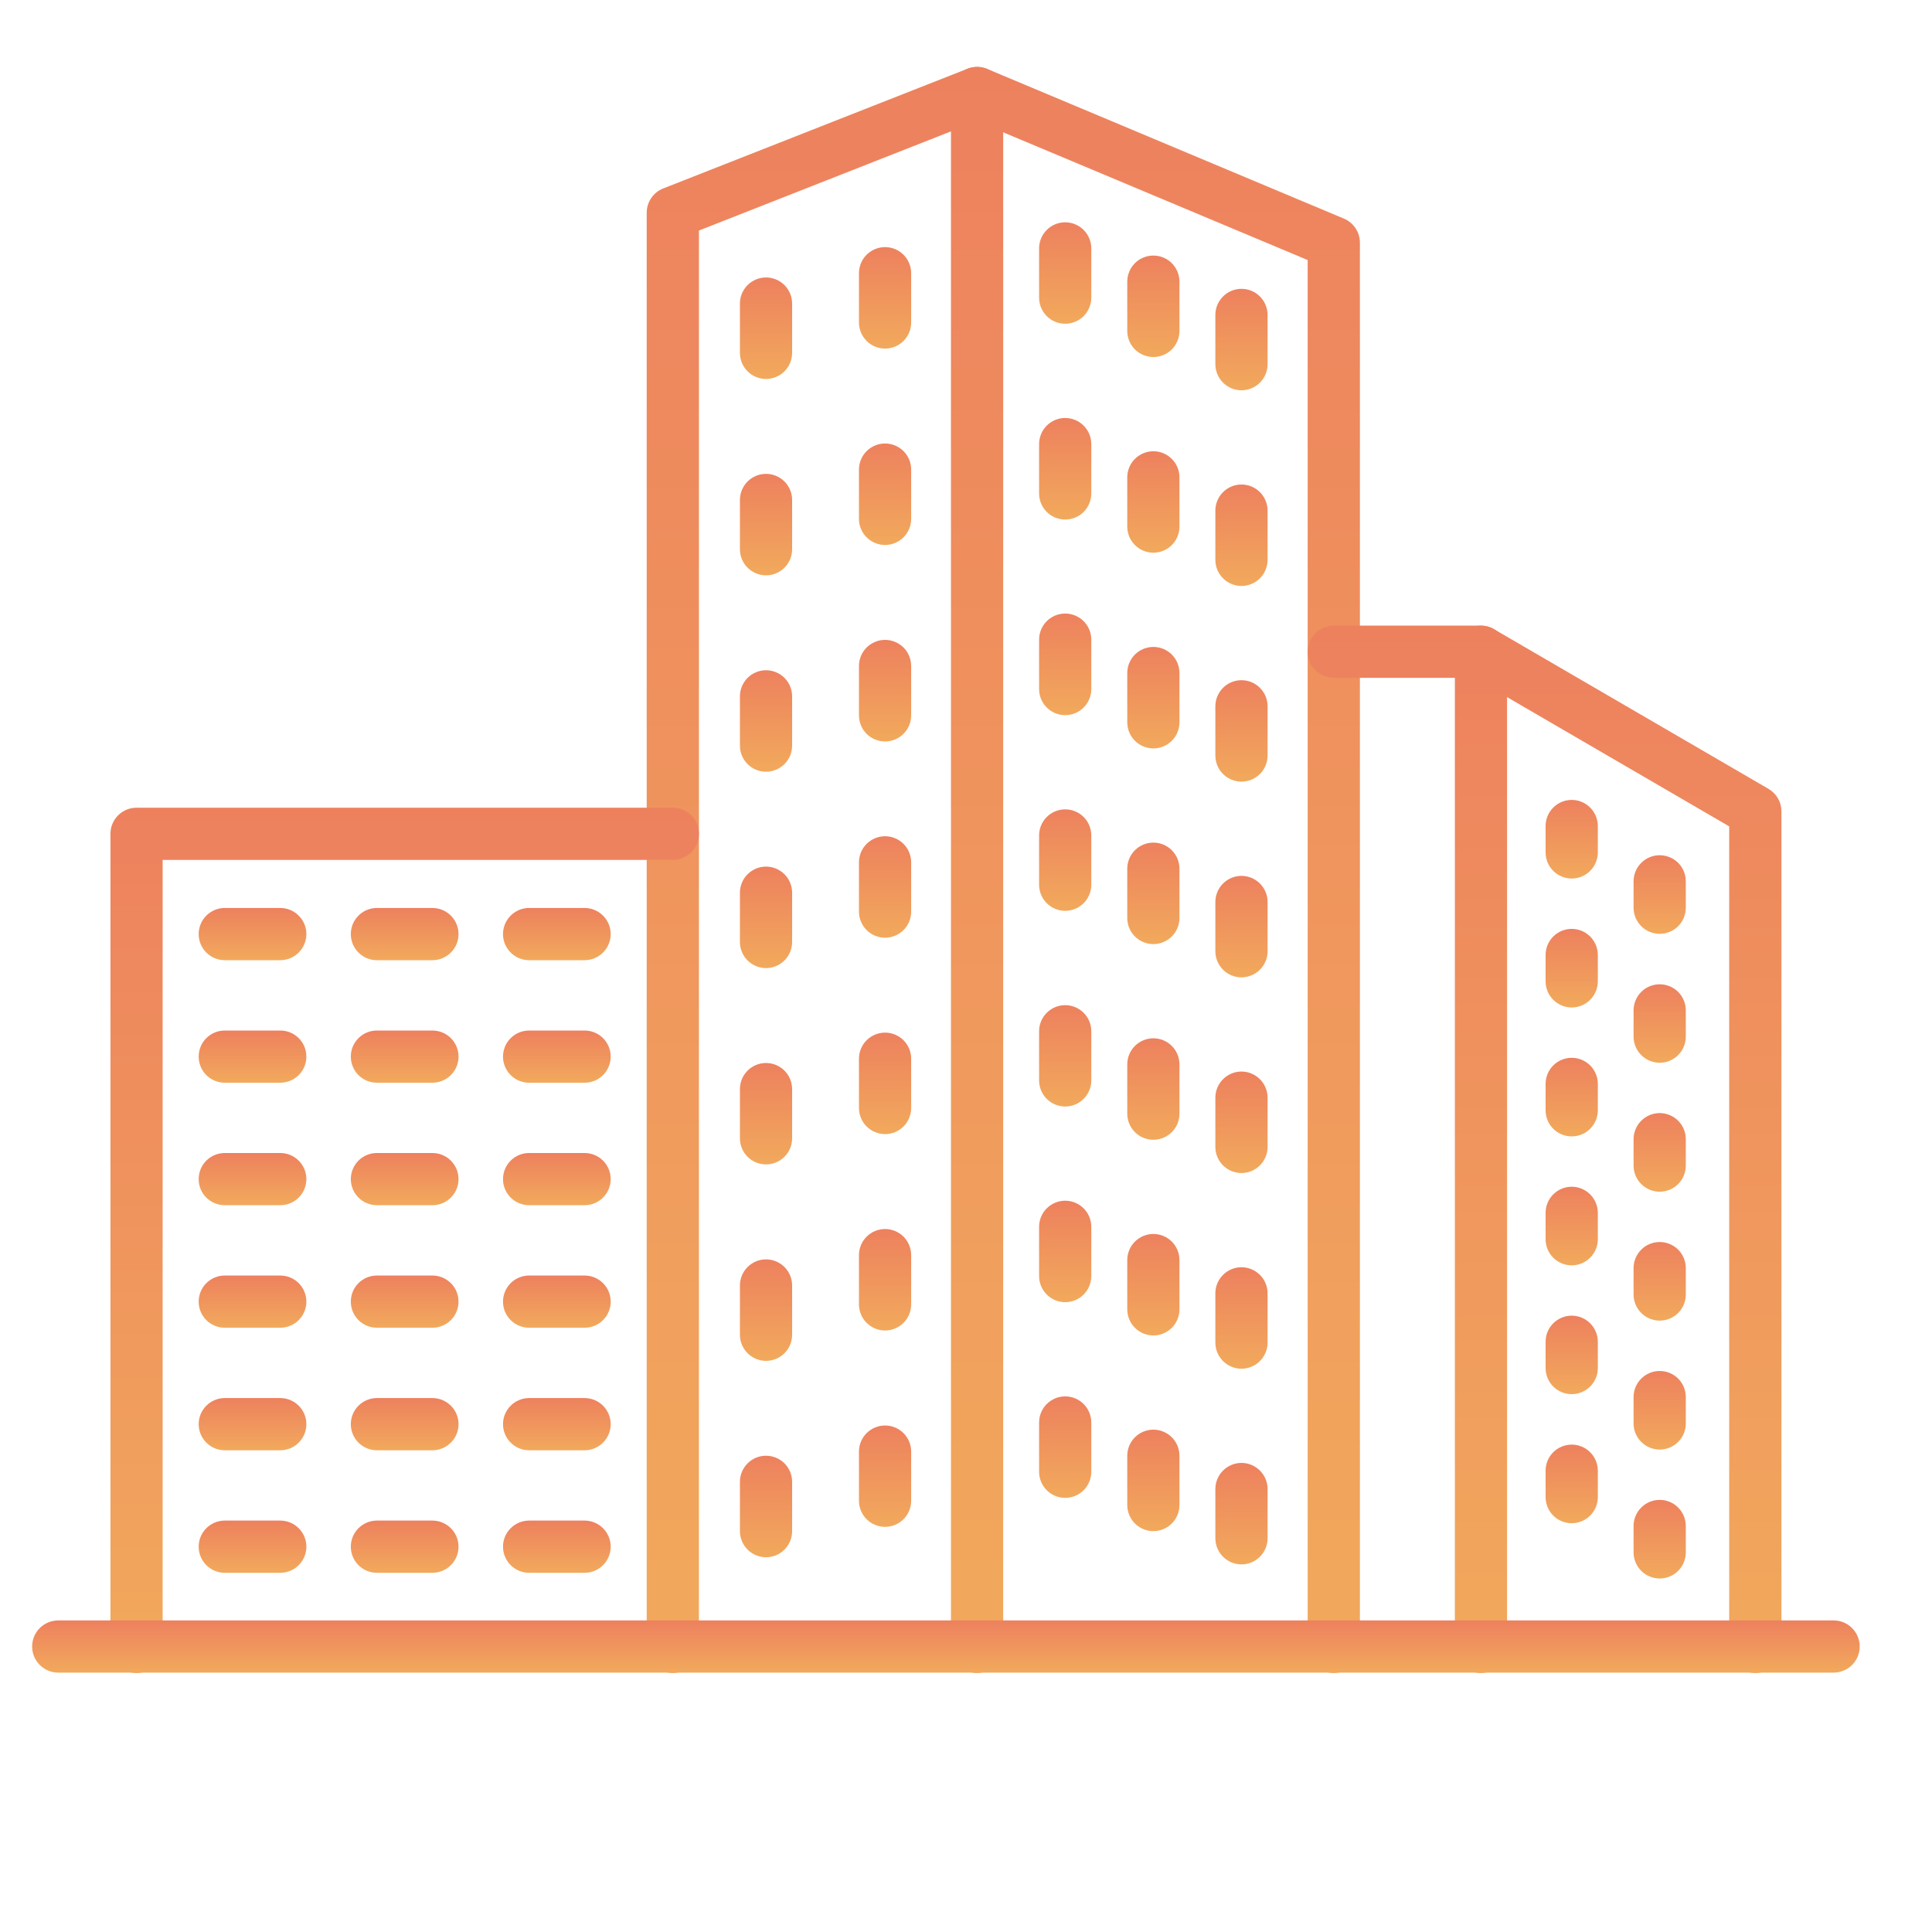 <svg width="60" height="60" viewBox="0 0 60 60" fill="none" xmlns="http://www.w3.org/2000/svg">
<path d="M41.422 51.958C41.207 51.958 41.001 51.873 40.849 51.721C40.697 51.569 40.611 51.363 40.611 51.148V8.076L30.335 3.765L21.706 7.16V51.148C21.706 51.363 21.62 51.569 21.468 51.721C21.316 51.873 21.11 51.958 20.895 51.958C20.68 51.958 20.474 51.873 20.322 51.721C20.169 51.569 20.084 51.363 20.084 51.148V6.607C20.084 6.444 20.133 6.284 20.225 6.15C20.316 6.015 20.446 5.911 20.598 5.852L30.048 2.134C30.245 2.057 30.464 2.059 30.659 2.141L41.736 6.789C41.883 6.851 42.009 6.955 42.097 7.088C42.186 7.221 42.233 7.377 42.233 7.537V51.148C42.233 51.363 42.148 51.569 41.995 51.721C41.843 51.873 41.637 51.958 41.422 51.958Z" fill="url(#paint0_linear_1332_1197)"/>
<path d="M30.344 51.958C30.129 51.958 29.923 51.873 29.771 51.721C29.619 51.569 29.533 51.363 29.533 51.148V2.889C29.533 2.674 29.619 2.468 29.771 2.316C29.923 2.164 30.129 2.078 30.344 2.078C30.559 2.078 30.765 2.164 30.917 2.316C31.069 2.468 31.155 2.674 31.155 2.889V51.148C31.155 51.363 31.069 51.569 30.917 51.721C30.765 51.873 30.559 51.958 30.344 51.958Z" fill="url(#paint1_linear_1332_1197)"/>
<path d="M54.513 51.958C54.298 51.958 54.091 51.873 53.939 51.721C53.787 51.569 53.702 51.363 53.702 51.148V25.664L45.774 21.051H41.422C41.207 21.051 41.001 20.966 40.849 20.814C40.697 20.662 40.611 20.455 40.611 20.24C40.611 20.025 40.697 19.819 40.849 19.667C41.001 19.515 41.207 19.429 41.422 19.429H45.993C46.135 19.43 46.275 19.468 46.398 19.54L54.919 24.497C55.042 24.568 55.144 24.67 55.215 24.793C55.286 24.916 55.324 25.055 55.324 25.198V51.144C55.325 51.25 55.304 51.356 55.264 51.455C55.223 51.554 55.163 51.644 55.088 51.72C55.013 51.795 54.923 51.855 54.824 51.897C54.725 51.937 54.62 51.959 54.513 51.958V51.958Z" fill="url(#paint2_linear_1332_1197)"/>
<path d="M45.992 51.958C45.777 51.958 45.571 51.873 45.419 51.721C45.267 51.569 45.182 51.363 45.182 51.148V20.24C45.182 20.025 45.267 19.819 45.419 19.667C45.571 19.515 45.777 19.429 45.992 19.429C46.208 19.429 46.414 19.515 46.566 19.667C46.718 19.819 46.803 20.025 46.803 20.24V51.148C46.803 51.363 46.718 51.569 46.566 51.721C46.414 51.873 46.208 51.958 45.992 51.958Z" fill="url(#paint3_linear_1332_1197)"/>
<path d="M4.24 51.958C4.025 51.958 3.819 51.873 3.667 51.721C3.515 51.569 3.43 51.363 3.43 51.148V25.895C3.43 25.68 3.515 25.474 3.667 25.322C3.819 25.169 4.025 25.084 4.24 25.084H20.895C21.11 25.084 21.317 25.169 21.469 25.322C21.621 25.474 21.706 25.68 21.706 25.895C21.706 26.11 21.621 26.316 21.469 26.468C21.317 26.62 21.11 26.706 20.895 26.706H5.051V51.148C5.051 51.363 4.966 51.569 4.814 51.721C4.662 51.873 4.456 51.958 4.24 51.958V51.958Z" fill="url(#paint4_linear_1332_1197)"/>
<path d="M8.704 29.82H6.981C6.766 29.82 6.559 29.735 6.407 29.582C6.255 29.43 6.17 29.224 6.17 29.009C6.17 28.794 6.255 28.588 6.407 28.436C6.559 28.284 6.766 28.198 6.981 28.198H8.704C8.919 28.198 9.125 28.284 9.277 28.436C9.429 28.588 9.515 28.794 9.515 29.009C9.515 29.224 9.429 29.43 9.277 29.582C9.125 29.735 8.919 29.82 8.704 29.82Z" fill="url(#paint5_linear_1332_1197)"/>
<path d="M13.429 29.82H11.705C11.49 29.82 11.284 29.735 11.132 29.582C10.98 29.43 10.895 29.224 10.895 29.009C10.895 28.794 10.98 28.588 11.132 28.436C11.284 28.284 11.49 28.198 11.705 28.198H13.429C13.644 28.198 13.85 28.284 14.002 28.436C14.155 28.588 14.24 28.794 14.24 29.009C14.24 29.224 14.155 29.43 14.002 29.582C13.85 29.735 13.644 29.82 13.429 29.82Z" fill="url(#paint6_linear_1332_1197)"/>
<path d="M18.155 29.82H16.432C16.217 29.82 16.011 29.735 15.859 29.582C15.707 29.43 15.621 29.224 15.621 29.009C15.621 28.794 15.707 28.588 15.859 28.436C16.011 28.284 16.217 28.198 16.432 28.198H18.155C18.37 28.198 18.576 28.284 18.728 28.436C18.88 28.588 18.966 28.794 18.966 29.009C18.966 29.224 18.88 29.43 18.728 29.582C18.576 29.735 18.37 29.82 18.155 29.82Z" fill="url(#paint7_linear_1332_1197)"/>
<path d="M8.704 33.625H6.981C6.766 33.625 6.559 33.54 6.407 33.388C6.255 33.236 6.17 33.029 6.17 32.814C6.17 32.599 6.255 32.393 6.407 32.241C6.559 32.089 6.766 32.004 6.981 32.004H8.704C8.919 32.004 9.125 32.089 9.277 32.241C9.429 32.393 9.515 32.599 9.515 32.814C9.515 33.029 9.429 33.236 9.277 33.388C9.125 33.54 8.919 33.625 8.704 33.625Z" fill="url(#paint8_linear_1332_1197)"/>
<path d="M13.429 33.625H11.705C11.49 33.625 11.284 33.54 11.132 33.388C10.98 33.236 10.895 33.029 10.895 32.814C10.895 32.599 10.98 32.393 11.132 32.241C11.284 32.089 11.49 32.004 11.705 32.004H13.429C13.644 32.004 13.85 32.089 14.002 32.241C14.155 32.393 14.24 32.599 14.24 32.814C14.24 33.029 14.155 33.236 14.002 33.388C13.85 33.54 13.644 33.625 13.429 33.625Z" fill="url(#paint9_linear_1332_1197)"/>
<path d="M18.155 33.625H16.432C16.217 33.625 16.011 33.54 15.859 33.388C15.707 33.236 15.621 33.029 15.621 32.814C15.621 32.599 15.707 32.393 15.859 32.241C16.011 32.089 16.217 32.004 16.432 32.004H18.155C18.37 32.004 18.576 32.089 18.728 32.241C18.88 32.393 18.966 32.599 18.966 32.814C18.966 33.029 18.88 33.236 18.728 33.388C18.576 33.54 18.37 33.625 18.155 33.625Z" fill="url(#paint10_linear_1332_1197)"/>
<path d="M8.704 37.429H6.981C6.766 37.429 6.559 37.344 6.407 37.192C6.255 37.04 6.17 36.834 6.17 36.619C6.17 36.404 6.255 36.197 6.407 36.045C6.559 35.893 6.766 35.808 6.981 35.808H8.704C8.919 35.808 9.125 35.893 9.277 36.045C9.429 36.197 9.515 36.404 9.515 36.619C9.515 36.834 9.429 37.04 9.277 37.192C9.125 37.344 8.919 37.429 8.704 37.429Z" fill="url(#paint11_linear_1332_1197)"/>
<path d="M13.429 37.429H11.705C11.49 37.429 11.284 37.344 11.132 37.192C10.98 37.04 10.895 36.834 10.895 36.619C10.895 36.404 10.98 36.197 11.132 36.045C11.284 35.893 11.49 35.808 11.705 35.808H13.429C13.644 35.808 13.85 35.893 14.002 36.045C14.155 36.197 14.24 36.404 14.24 36.619C14.24 36.834 14.155 37.04 14.002 37.192C13.85 37.344 13.644 37.429 13.429 37.429Z" fill="url(#paint12_linear_1332_1197)"/>
<path d="M18.155 37.429H16.432C16.217 37.429 16.011 37.344 15.859 37.192C15.707 37.04 15.621 36.834 15.621 36.619C15.621 36.404 15.707 36.197 15.859 36.045C16.011 35.893 16.217 35.808 16.432 35.808H18.155C18.37 35.808 18.576 35.893 18.728 36.045C18.88 36.197 18.966 36.404 18.966 36.619C18.966 36.834 18.88 37.04 18.728 37.192C18.576 37.344 18.37 37.429 18.155 37.429Z" fill="url(#paint13_linear_1332_1197)"/>
<path d="M8.704 41.234H6.981C6.766 41.234 6.559 41.149 6.407 40.997C6.255 40.845 6.17 40.639 6.17 40.424C6.17 40.209 6.255 40.002 6.407 39.85C6.559 39.698 6.766 39.613 6.981 39.613H8.704C8.919 39.613 9.125 39.698 9.277 39.85C9.429 40.002 9.515 40.209 9.515 40.424C9.515 40.639 9.429 40.845 9.277 40.997C9.125 41.149 8.919 41.234 8.704 41.234Z" fill="url(#paint14_linear_1332_1197)"/>
<path d="M13.429 41.234H11.705C11.49 41.234 11.284 41.149 11.132 40.997C10.98 40.845 10.895 40.639 10.895 40.424C10.895 40.209 10.98 40.002 11.132 39.85C11.284 39.698 11.49 39.613 11.705 39.613H13.429C13.644 39.613 13.85 39.698 14.002 39.85C14.155 40.002 14.24 40.209 14.24 40.424C14.24 40.639 14.155 40.845 14.002 40.997C13.85 41.149 13.644 41.234 13.429 41.234Z" fill="url(#paint15_linear_1332_1197)"/>
<path d="M18.155 41.234H16.432C16.217 41.234 16.011 41.149 15.859 40.997C15.707 40.845 15.621 40.639 15.621 40.424C15.621 40.209 15.707 40.002 15.859 39.85C16.011 39.698 16.217 39.613 16.432 39.613H18.155C18.37 39.613 18.576 39.698 18.728 39.85C18.88 40.002 18.966 40.209 18.966 40.424C18.966 40.639 18.88 40.845 18.728 40.997C18.576 41.149 18.37 41.234 18.155 41.234Z" fill="url(#paint16_linear_1332_1197)"/>
<path d="M8.704 45.04H6.981C6.766 45.04 6.559 44.954 6.407 44.802C6.255 44.65 6.17 44.444 6.17 44.229C6.17 44.014 6.255 43.808 6.407 43.656C6.559 43.504 6.766 43.418 6.981 43.418H8.704C8.919 43.418 9.125 43.504 9.277 43.656C9.429 43.808 9.515 44.014 9.515 44.229C9.515 44.444 9.429 44.65 9.277 44.802C9.125 44.954 8.919 45.04 8.704 45.04Z" fill="url(#paint17_linear_1332_1197)"/>
<path d="M13.429 45.04H11.705C11.49 45.04 11.284 44.954 11.132 44.802C10.98 44.65 10.895 44.444 10.895 44.229C10.895 44.014 10.98 43.808 11.132 43.656C11.284 43.504 11.49 43.418 11.705 43.418H13.429C13.644 43.418 13.85 43.504 14.002 43.656C14.155 43.808 14.24 44.014 14.24 44.229C14.24 44.444 14.155 44.65 14.002 44.802C13.85 44.954 13.644 45.04 13.429 45.04Z" fill="url(#paint18_linear_1332_1197)"/>
<path d="M18.155 45.04H16.432C16.217 45.04 16.011 44.954 15.859 44.802C15.707 44.65 15.621 44.444 15.621 44.229C15.621 44.014 15.707 43.808 15.859 43.656C16.011 43.504 16.217 43.418 16.432 43.418H18.155C18.37 43.418 18.576 43.504 18.728 43.656C18.88 43.808 18.966 44.014 18.966 44.229C18.966 44.444 18.88 44.65 18.728 44.802C18.576 44.954 18.37 45.04 18.155 45.04Z" fill="url(#paint19_linear_1332_1197)"/>
<path d="M8.704 48.845H6.981C6.766 48.845 6.559 48.76 6.407 48.607C6.255 48.455 6.17 48.249 6.17 48.034C6.17 47.819 6.255 47.613 6.407 47.461C6.559 47.309 6.766 47.223 6.981 47.223H8.704C8.919 47.223 9.125 47.309 9.277 47.461C9.429 47.613 9.515 47.819 9.515 48.034C9.515 48.249 9.429 48.455 9.277 48.607C9.125 48.76 8.919 48.845 8.704 48.845Z" fill="url(#paint20_linear_1332_1197)"/>
<path d="M13.429 48.845H11.705C11.49 48.845 11.284 48.76 11.132 48.607C10.98 48.455 10.895 48.249 10.895 48.034C10.895 47.819 10.98 47.613 11.132 47.461C11.284 47.309 11.49 47.223 11.705 47.223H13.429C13.644 47.223 13.85 47.309 14.002 47.461C14.155 47.613 14.24 47.819 14.24 48.034C14.24 48.249 14.155 48.455 14.002 48.607C13.85 48.76 13.644 48.845 13.429 48.845Z" fill="url(#paint21_linear_1332_1197)"/>
<path d="M18.155 48.845H16.432C16.217 48.845 16.011 48.76 15.859 48.607C15.707 48.455 15.621 48.249 15.621 48.034C15.621 47.819 15.707 47.613 15.859 47.461C16.011 47.309 16.217 47.223 16.432 47.223H18.155C18.37 47.223 18.576 47.309 18.728 47.461C18.88 47.613 18.966 47.819 18.966 48.034C18.966 48.249 18.88 48.455 18.728 48.607C18.576 48.76 18.37 48.845 18.155 48.845Z" fill="url(#paint22_linear_1332_1197)"/>
<path d="M27.487 10.826C27.272 10.826 27.065 10.741 26.913 10.588C26.761 10.436 26.676 10.23 26.676 10.015V8.485C26.676 8.27 26.761 8.064 26.913 7.912C27.065 7.76 27.272 7.674 27.487 7.674C27.702 7.674 27.908 7.76 28.06 7.912C28.212 8.064 28.297 8.27 28.297 8.485V10.015C28.297 10.23 28.212 10.436 28.06 10.588C27.908 10.741 27.702 10.826 27.487 10.826Z" fill="url(#paint23_linear_1332_1197)"/>
<path d="M23.789 11.769C23.574 11.769 23.368 11.684 23.216 11.531C23.064 11.379 22.979 11.173 22.979 10.958V9.428C22.979 9.213 23.064 9.007 23.216 8.855C23.368 8.703 23.574 8.617 23.789 8.617C24.004 8.617 24.211 8.703 24.363 8.855C24.515 9.007 24.6 9.213 24.6 9.428V10.958C24.6 11.173 24.515 11.379 24.363 11.531C24.211 11.684 24.004 11.769 23.789 11.769Z" fill="url(#paint24_linear_1332_1197)"/>
<path d="M27.487 16.925C27.272 16.925 27.065 16.839 26.913 16.687C26.761 16.535 26.676 16.329 26.676 16.114V14.584C26.676 14.369 26.761 14.163 26.913 14.011C27.065 13.859 27.272 13.773 27.487 13.773C27.702 13.773 27.908 13.859 28.06 14.011C28.212 14.163 28.297 14.369 28.297 14.584V16.114C28.297 16.329 28.212 16.535 28.06 16.687C27.908 16.839 27.702 16.925 27.487 16.925Z" fill="url(#paint25_linear_1332_1197)"/>
<path d="M23.789 17.868C23.574 17.868 23.368 17.782 23.216 17.63C23.064 17.478 22.979 17.272 22.979 17.057V15.527C22.979 15.312 23.064 15.106 23.216 14.954C23.368 14.802 23.574 14.716 23.789 14.716C24.004 14.716 24.211 14.802 24.363 14.954C24.515 15.106 24.6 15.312 24.6 15.527V17.057C24.6 17.272 24.515 17.478 24.363 17.63C24.211 17.782 24.004 17.868 23.789 17.868Z" fill="url(#paint26_linear_1332_1197)"/>
<path d="M27.487 23.027C27.272 23.027 27.065 22.942 26.913 22.79C26.761 22.637 26.676 22.431 26.676 22.216V20.683C26.676 20.468 26.761 20.262 26.913 20.11C27.065 19.958 27.272 19.872 27.487 19.872C27.702 19.872 27.908 19.958 28.06 20.11C28.212 20.262 28.297 20.468 28.297 20.683V22.216C28.297 22.431 28.212 22.637 28.06 22.79C27.908 22.942 27.702 23.027 27.487 23.027Z" fill="url(#paint27_linear_1332_1197)"/>
<path d="M23.789 23.967C23.574 23.967 23.368 23.881 23.216 23.729C23.064 23.577 22.979 23.371 22.979 23.156V21.626C22.979 21.411 23.064 21.205 23.216 21.053C23.368 20.901 23.574 20.815 23.789 20.815C24.004 20.815 24.211 20.901 24.363 21.053C24.515 21.205 24.6 21.411 24.6 21.626V23.156C24.6 23.371 24.515 23.577 24.363 23.729C24.211 23.881 24.004 23.967 23.789 23.967Z" fill="url(#paint28_linear_1332_1197)"/>
<path d="M27.487 29.122C27.272 29.122 27.065 29.036 26.913 28.884C26.761 28.732 26.676 28.526 26.676 28.311V26.781C26.676 26.566 26.761 26.36 26.913 26.208C27.065 26.056 27.272 25.97 27.487 25.97C27.702 25.97 27.908 26.056 28.06 26.208C28.212 26.36 28.297 26.566 28.297 26.781V28.311C28.297 28.526 28.212 28.732 28.06 28.884C27.908 29.036 27.702 29.122 27.487 29.122Z" fill="url(#paint29_linear_1332_1197)"/>
<path d="M23.789 30.065C23.574 30.065 23.368 29.979 23.216 29.827C23.064 29.675 22.979 29.469 22.979 29.254V27.724C22.979 27.509 23.064 27.303 23.216 27.151C23.368 26.999 23.574 26.913 23.789 26.913C24.004 26.913 24.211 26.999 24.363 27.151C24.515 27.303 24.6 27.509 24.6 27.724V29.254C24.6 29.469 24.515 29.675 24.363 29.827C24.211 29.979 24.004 30.065 23.789 30.065Z" fill="url(#paint30_linear_1332_1197)"/>
<path d="M27.487 35.221C27.272 35.221 27.065 35.135 26.913 34.983C26.761 34.831 26.676 34.625 26.676 34.41V32.88C26.676 32.665 26.761 32.459 26.913 32.307C27.065 32.155 27.272 32.069 27.487 32.069C27.702 32.069 27.908 32.155 28.06 32.307C28.212 32.459 28.297 32.665 28.297 32.88V34.41C28.297 34.625 28.212 34.831 28.06 34.983C27.908 35.135 27.702 35.221 27.487 35.221Z" fill="url(#paint31_linear_1332_1197)"/>
<path d="M23.789 36.162C23.574 36.162 23.368 36.077 23.216 35.925C23.064 35.773 22.979 35.566 22.979 35.351V33.823C22.979 33.608 23.064 33.402 23.216 33.25C23.368 33.098 23.574 33.012 23.789 33.012C24.004 33.012 24.211 33.098 24.363 33.25C24.515 33.402 24.6 33.608 24.6 33.823V35.351C24.6 35.566 24.515 35.773 24.363 35.925C24.211 36.077 24.004 36.162 23.789 36.162Z" fill="url(#paint32_linear_1332_1197)"/>
<path d="M27.487 41.32C27.272 41.32 27.065 41.234 26.913 41.082C26.761 40.93 26.676 40.724 26.676 40.509V38.979C26.676 38.764 26.761 38.558 26.913 38.406C27.065 38.254 27.272 38.168 27.487 38.168C27.702 38.168 27.908 38.254 28.06 38.406C28.212 38.558 28.297 38.764 28.297 38.979V40.509C28.297 40.724 28.212 40.93 28.06 41.082C27.908 41.234 27.702 41.32 27.487 41.32Z" fill="url(#paint33_linear_1332_1197)"/>
<path d="M23.789 42.263C23.574 42.263 23.368 42.177 23.216 42.025C23.064 41.873 22.979 41.667 22.979 41.452V39.922C22.979 39.707 23.064 39.501 23.216 39.349C23.368 39.197 23.574 39.111 23.789 39.111C24.004 39.111 24.211 39.197 24.363 39.349C24.515 39.501 24.6 39.707 24.6 39.922V41.452C24.6 41.667 24.515 41.873 24.363 42.025C24.211 42.177 24.004 42.263 23.789 42.263Z" fill="url(#paint34_linear_1332_1197)"/>
<path d="M27.487 47.418C27.272 47.418 27.065 47.332 26.913 47.18C26.761 47.028 26.676 46.822 26.676 46.607V45.081C26.676 44.866 26.761 44.66 26.913 44.508C27.065 44.356 27.272 44.27 27.487 44.27C27.702 44.27 27.908 44.356 28.06 44.508C28.212 44.66 28.297 44.866 28.297 45.081V46.611C28.296 46.825 28.21 47.031 28.058 47.182C27.907 47.333 27.701 47.418 27.487 47.418Z" fill="url(#paint35_linear_1332_1197)"/>
<path d="M23.789 48.362C23.574 48.362 23.368 48.276 23.216 48.124C23.064 47.972 22.979 47.766 22.979 47.551V46.02C22.979 45.805 23.064 45.599 23.216 45.447C23.368 45.295 23.574 45.209 23.789 45.209C24.004 45.209 24.211 45.295 24.363 45.447C24.515 45.599 24.6 45.805 24.6 46.02V47.55C24.6 47.657 24.579 47.762 24.539 47.861C24.498 47.959 24.438 48.048 24.363 48.124C24.288 48.199 24.198 48.259 24.1 48.3C24.001 48.341 23.896 48.362 23.789 48.362V48.362Z" fill="url(#paint36_linear_1332_1197)"/>
<path d="M33.08 10.054C32.865 10.054 32.659 9.969 32.507 9.817C32.355 9.665 32.27 9.458 32.27 9.243V7.715C32.27 7.5 32.355 7.294 32.507 7.142C32.659 6.989 32.865 6.904 33.08 6.904C33.295 6.904 33.502 6.989 33.654 7.142C33.806 7.294 33.891 7.5 33.891 7.715V9.243C33.891 9.458 33.806 9.665 33.654 9.817C33.502 9.969 33.295 10.054 33.08 10.054Z" fill="url(#paint37_linear_1332_1197)"/>
<path d="M35.819 11.088C35.604 11.088 35.397 11.002 35.245 10.85C35.093 10.698 35.008 10.492 35.008 10.277V8.748C35.008 8.533 35.093 8.327 35.245 8.174C35.397 8.022 35.604 7.937 35.819 7.937C36.034 7.937 36.24 8.022 36.392 8.174C36.544 8.327 36.629 8.533 36.629 8.748V10.278C36.629 10.493 36.544 10.699 36.392 10.851C36.24 11.002 36.033 11.088 35.819 11.088V11.088Z" fill="url(#paint38_linear_1332_1197)"/>
<path d="M38.555 12.121C38.34 12.121 38.134 12.035 37.982 11.883C37.83 11.731 37.744 11.525 37.744 11.31V9.781C37.744 9.566 37.83 9.36 37.982 9.207C38.134 9.055 38.34 8.97 38.555 8.97C38.77 8.97 38.976 9.055 39.128 9.207C39.28 9.36 39.366 9.566 39.366 9.781V11.311C39.365 11.526 39.28 11.732 39.128 11.884C38.976 12.036 38.77 12.121 38.555 12.121V12.121Z" fill="url(#paint39_linear_1332_1197)"/>
<path d="M33.08 16.135C32.865 16.135 32.659 16.05 32.507 15.898C32.355 15.746 32.27 15.539 32.27 15.324V13.792C32.27 13.577 32.355 13.371 32.507 13.219C32.659 13.066 32.865 12.981 33.08 12.981C33.295 12.981 33.502 13.066 33.654 13.219C33.806 13.371 33.891 13.577 33.891 13.792V15.324C33.891 15.539 33.806 15.746 33.654 15.898C33.502 16.05 33.295 16.135 33.08 16.135Z" fill="url(#paint40_linear_1332_1197)"/>
<path d="M35.819 17.165C35.604 17.165 35.397 17.079 35.245 16.927C35.093 16.775 35.008 16.569 35.008 16.354V14.825C35.008 14.61 35.093 14.404 35.245 14.252C35.397 14.1 35.604 14.014 35.819 14.014C36.034 14.014 36.24 14.1 36.392 14.252C36.544 14.404 36.629 14.61 36.629 14.825V16.354C36.629 16.569 36.544 16.775 36.392 16.927C36.24 17.079 36.034 17.165 35.819 17.165Z" fill="url(#paint41_linear_1332_1197)"/>
<path d="M38.555 18.198C38.34 18.198 38.134 18.112 37.982 17.96C37.83 17.808 37.744 17.602 37.744 17.387V15.858C37.744 15.643 37.83 15.437 37.982 15.284C38.134 15.132 38.34 15.047 38.555 15.047C38.77 15.047 38.976 15.132 39.128 15.284C39.28 15.437 39.366 15.643 39.366 15.858V17.388C39.365 17.603 39.28 17.809 39.128 17.961C38.976 18.113 38.77 18.198 38.555 18.198Z" fill="url(#paint42_linear_1332_1197)"/>
<path d="M33.08 22.21C32.865 22.21 32.659 22.124 32.507 21.972C32.355 21.82 32.27 21.614 32.27 21.399V19.865C32.27 19.65 32.355 19.444 32.507 19.292C32.659 19.14 32.865 19.054 33.08 19.054C33.295 19.054 33.502 19.14 33.654 19.292C33.806 19.444 33.891 19.65 33.891 19.865V21.395C33.892 21.502 33.871 21.608 33.831 21.706C33.79 21.805 33.73 21.895 33.655 21.971C33.58 22.047 33.49 22.107 33.392 22.148C33.293 22.189 33.187 22.21 33.08 22.21V22.21Z" fill="url(#paint43_linear_1332_1197)"/>
<path d="M35.819 23.243C35.604 23.243 35.397 23.157 35.245 23.005C35.093 22.853 35.008 22.647 35.008 22.432V20.902C35.008 20.687 35.093 20.481 35.245 20.328C35.397 20.177 35.604 20.091 35.819 20.091C36.034 20.091 36.24 20.177 36.392 20.328C36.544 20.481 36.629 20.687 36.629 20.902V22.432C36.629 22.647 36.544 22.853 36.392 23.005C36.24 23.157 36.034 23.243 35.819 23.243Z" fill="url(#paint44_linear_1332_1197)"/>
<path d="M38.555 24.275C38.34 24.275 38.134 24.189 37.982 24.037C37.83 23.885 37.744 23.679 37.744 23.464V21.935C37.744 21.72 37.83 21.514 37.982 21.361C38.134 21.209 38.34 21.124 38.555 21.124C38.77 21.124 38.976 21.209 39.128 21.361C39.28 21.514 39.366 21.72 39.366 21.935V23.465C39.365 23.68 39.28 23.886 39.128 24.038C38.976 24.189 38.77 24.275 38.555 24.275Z" fill="url(#paint45_linear_1332_1197)"/>
<path d="M33.08 28.287C32.865 28.287 32.659 28.201 32.507 28.049C32.355 27.897 32.27 27.691 32.27 27.476V25.946C32.27 25.731 32.355 25.525 32.507 25.373C32.659 25.221 32.865 25.135 33.08 25.135C33.295 25.135 33.502 25.221 33.654 25.373C33.806 25.525 33.891 25.731 33.891 25.946V27.476C33.891 27.691 33.806 27.897 33.654 28.049C33.502 28.201 33.295 28.287 33.08 28.287Z" fill="url(#paint46_linear_1332_1197)"/>
<path d="M35.819 29.32C35.604 29.32 35.397 29.234 35.245 29.082C35.093 28.93 35.008 28.724 35.008 28.509V26.979C35.008 26.764 35.093 26.558 35.245 26.406C35.397 26.253 35.604 26.168 35.819 26.168C36.034 26.168 36.24 26.253 36.392 26.406C36.544 26.558 36.629 26.764 36.629 26.979V28.509C36.629 28.724 36.544 28.93 36.392 29.082C36.24 29.234 36.034 29.32 35.819 29.32Z" fill="url(#paint47_linear_1332_1197)"/>
<path d="M38.555 30.353C38.34 30.353 38.134 30.267 37.982 30.115C37.83 29.963 37.744 29.757 37.744 29.542V28.012C37.744 27.797 37.83 27.591 37.982 27.439C38.134 27.287 38.34 27.201 38.555 27.201C38.77 27.201 38.976 27.287 39.128 27.439C39.28 27.591 39.366 27.797 39.366 28.012V29.542C39.366 29.757 39.28 29.963 39.128 30.115C38.976 30.267 38.77 30.353 38.555 30.353Z" fill="url(#paint48_linear_1332_1197)"/>
<path d="M33.08 34.364C32.865 34.364 32.659 34.278 32.507 34.126C32.355 33.974 32.27 33.768 32.27 33.553V32.027C32.27 31.812 32.355 31.606 32.507 31.454C32.659 31.302 32.865 31.216 33.08 31.216C33.295 31.216 33.502 31.302 33.654 31.454C33.806 31.606 33.891 31.812 33.891 32.027V33.557C33.89 33.771 33.804 33.977 33.652 34.128C33.5 34.279 33.295 34.364 33.08 34.364V34.364Z" fill="url(#paint49_linear_1332_1197)"/>
<path d="M35.819 35.397C35.604 35.397 35.397 35.311 35.245 35.159C35.093 35.007 35.008 34.801 35.008 34.586V33.056C35.008 32.841 35.093 32.635 35.245 32.483C35.397 32.331 35.604 32.245 35.819 32.245C36.034 32.245 36.24 32.331 36.392 32.483C36.544 32.635 36.629 32.841 36.629 33.056V34.586C36.629 34.801 36.544 35.007 36.392 35.159C36.24 35.311 36.034 35.397 35.819 35.397Z" fill="url(#paint50_linear_1332_1197)"/>
<path d="M38.555 36.43C38.34 36.43 38.134 36.344 37.982 36.192C37.83 36.04 37.744 35.834 37.744 35.619V34.089C37.744 33.874 37.83 33.668 37.982 33.516C38.134 33.364 38.34 33.278 38.555 33.278C38.77 33.278 38.976 33.364 39.128 33.516C39.28 33.668 39.366 33.874 39.366 34.089V35.619C39.366 35.834 39.28 36.04 39.128 36.192C38.976 36.344 38.77 36.43 38.555 36.43Z" fill="url(#paint51_linear_1332_1197)"/>
<path d="M33.08 40.441C32.865 40.441 32.659 40.355 32.507 40.203C32.355 40.051 32.27 39.845 32.27 39.63V38.1C32.27 37.885 32.355 37.679 32.507 37.527C32.659 37.375 32.865 37.289 33.08 37.289C33.295 37.289 33.502 37.375 33.654 37.527C33.806 37.679 33.891 37.885 33.891 38.1V39.63C33.891 39.845 33.806 40.051 33.654 40.203C33.502 40.355 33.295 40.441 33.08 40.441Z" fill="url(#paint52_linear_1332_1197)"/>
<path d="M35.819 41.474C35.604 41.474 35.397 41.388 35.245 41.236C35.093 41.084 35.008 40.878 35.008 40.663V39.133C35.008 38.918 35.093 38.712 35.245 38.56C35.397 38.408 35.604 38.322 35.819 38.322C36.034 38.322 36.24 38.408 36.392 38.56C36.544 38.712 36.629 38.918 36.629 39.133V40.663C36.629 40.878 36.544 41.084 36.392 41.236C36.24 41.388 36.034 41.474 35.819 41.474Z" fill="url(#paint53_linear_1332_1197)"/>
<path d="M38.555 42.507C38.34 42.507 38.134 42.421 37.982 42.269C37.83 42.117 37.744 41.911 37.744 41.696V40.166C37.744 39.951 37.83 39.745 37.982 39.593C38.134 39.441 38.34 39.355 38.555 39.355C38.77 39.355 38.976 39.441 39.128 39.593C39.28 39.745 39.366 39.951 39.366 40.166V41.696C39.366 41.911 39.28 42.117 39.128 42.269C38.976 42.421 38.77 42.507 38.555 42.507Z" fill="url(#paint54_linear_1332_1197)"/>
<path d="M33.08 46.518C32.865 46.518 32.659 46.432 32.507 46.28C32.355 46.128 32.27 45.922 32.27 45.707V44.177C32.27 43.962 32.355 43.756 32.507 43.604C32.659 43.452 32.865 43.366 33.08 43.366C33.295 43.366 33.502 43.452 33.654 43.604C33.806 43.756 33.891 43.962 33.891 44.177V45.707C33.891 45.922 33.806 46.128 33.654 46.28C33.502 46.432 33.295 46.518 33.08 46.518Z" fill="url(#paint55_linear_1332_1197)"/>
<path d="M35.819 47.551C35.604 47.551 35.397 47.465 35.245 47.313C35.093 47.161 35.008 46.955 35.008 46.74V45.21C35.008 44.995 35.093 44.789 35.245 44.637C35.397 44.485 35.604 44.399 35.819 44.399C36.034 44.399 36.24 44.485 36.392 44.637C36.544 44.789 36.629 44.995 36.629 45.21V46.74C36.629 46.955 36.544 47.161 36.392 47.313C36.24 47.465 36.034 47.551 35.819 47.551Z" fill="url(#paint56_linear_1332_1197)"/>
<path d="M38.555 48.584C38.34 48.584 38.134 48.498 37.982 48.346C37.83 48.194 37.744 47.988 37.744 47.773V46.243C37.744 46.028 37.83 45.822 37.982 45.67C38.134 45.518 38.34 45.432 38.555 45.432C38.77 45.432 38.976 45.518 39.128 45.67C39.28 45.822 39.366 46.028 39.366 46.243V47.773C39.366 47.988 39.28 48.194 39.128 48.346C38.976 48.498 38.77 48.584 38.555 48.584Z" fill="url(#paint57_linear_1332_1197)"/>
<path d="M48.811 27.284C48.596 27.284 48.389 27.198 48.237 27.046C48.085 26.894 48 26.688 48 26.473V25.653C48 25.438 48.085 25.232 48.237 25.08C48.389 24.928 48.596 24.842 48.811 24.842C49.026 24.842 49.232 24.928 49.384 25.08C49.536 25.232 49.622 25.438 49.622 25.653V26.473C49.622 26.688 49.536 26.894 49.384 27.046C49.232 27.198 49.026 27.284 48.811 27.284Z" fill="url(#paint58_linear_1332_1197)"/>
<path d="M51.543 29.001C51.328 29.001 51.122 28.916 50.97 28.764C50.818 28.611 50.732 28.405 50.732 28.19V27.37C50.732 27.155 50.818 26.949 50.97 26.797C51.122 26.645 51.328 26.56 51.543 26.56C51.758 26.56 51.965 26.645 52.117 26.797C52.269 26.949 52.354 27.155 52.354 27.37V28.19C52.354 28.405 52.269 28.611 52.117 28.764C51.965 28.916 51.758 29.001 51.543 29.001V29.001Z" fill="url(#paint59_linear_1332_1197)"/>
<path d="M48.811 31.288C48.596 31.288 48.389 31.202 48.237 31.05C48.085 30.898 48 30.692 48 30.477V29.658C48 29.443 48.085 29.237 48.237 29.084C48.389 28.933 48.596 28.847 48.811 28.847C49.026 28.847 49.232 28.933 49.384 29.084C49.536 29.237 49.622 29.443 49.622 29.658V30.478C49.621 30.692 49.536 30.898 49.384 31.05C49.232 31.202 49.026 31.288 48.811 31.288V31.288Z" fill="url(#paint60_linear_1332_1197)"/>
<path d="M51.543 33.005C51.328 33.005 51.122 32.919 50.97 32.767C50.818 32.615 50.732 32.409 50.732 32.194V31.378C50.732 31.163 50.818 30.957 50.97 30.805C51.122 30.653 51.328 30.568 51.543 30.568C51.758 30.568 51.965 30.653 52.117 30.805C52.269 30.957 52.354 31.163 52.354 31.378V32.198C52.353 32.413 52.267 32.618 52.115 32.769C51.963 32.92 51.758 33.005 51.543 33.005V33.005Z" fill="url(#paint61_linear_1332_1197)"/>
<path d="M48.811 35.292C48.596 35.292 48.389 35.207 48.237 35.055C48.085 34.903 48 34.696 48 34.481V33.662C48 33.447 48.085 33.24 48.237 33.088C48.389 32.936 48.596 32.851 48.811 32.851C49.026 32.851 49.232 32.936 49.384 33.088C49.536 33.24 49.622 33.447 49.622 33.662V34.481C49.622 34.696 49.536 34.903 49.384 35.055C49.232 35.207 49.026 35.292 48.811 35.292Z" fill="url(#paint62_linear_1332_1197)"/>
<path d="M51.543 37.01C51.328 37.01 51.122 36.924 50.97 36.772C50.818 36.62 50.732 36.414 50.732 36.199V35.379C50.732 35.164 50.818 34.958 50.97 34.806C51.122 34.654 51.328 34.568 51.543 34.568C51.758 34.568 51.965 34.654 52.117 34.806C52.269 34.958 52.354 35.164 52.354 35.379V36.199C52.354 36.414 52.269 36.62 52.117 36.772C51.965 36.924 51.758 37.01 51.543 37.01V37.01Z" fill="url(#paint63_linear_1332_1197)"/>
<path d="M48.811 39.297C48.596 39.297 48.389 39.211 48.237 39.059C48.085 38.907 48 38.701 48 38.486V37.666C48 37.451 48.085 37.245 48.237 37.093C48.389 36.941 48.596 36.855 48.811 36.855C49.026 36.855 49.232 36.941 49.384 37.093C49.536 37.245 49.622 37.451 49.622 37.666V38.486C49.622 38.701 49.536 38.907 49.384 39.059C49.232 39.211 49.026 39.297 48.811 39.297Z" fill="url(#paint64_linear_1332_1197)"/>
<path d="M51.543 41.013C51.328 41.013 51.122 40.928 50.97 40.776C50.818 40.624 50.732 40.417 50.732 40.202V39.383C50.732 39.168 50.818 38.961 50.97 38.809C51.122 38.657 51.328 38.572 51.543 38.572C51.758 38.572 51.965 38.657 52.117 38.809C52.269 38.961 52.354 39.168 52.354 39.383V40.202C52.354 40.417 52.269 40.624 52.117 40.776C51.965 40.928 51.758 41.013 51.543 41.013V41.013Z" fill="url(#paint65_linear_1332_1197)"/>
<path d="M48.811 43.297C48.596 43.297 48.389 43.212 48.237 43.06C48.085 42.908 48 42.702 48 42.486V41.67C48 41.455 48.085 41.249 48.237 41.097C48.389 40.945 48.596 40.859 48.811 40.859C49.026 40.859 49.232 40.945 49.384 41.097C49.536 41.249 49.622 41.455 49.622 41.67V42.486C49.622 42.702 49.536 42.908 49.384 43.06C49.232 43.212 49.026 43.297 48.811 43.297Z" fill="url(#paint66_linear_1332_1197)"/>
<path d="M51.543 45.018C51.328 45.018 51.122 44.932 50.97 44.78C50.818 44.628 50.732 44.422 50.732 44.207V43.387C50.732 43.172 50.818 42.966 50.97 42.814C51.122 42.662 51.328 42.577 51.543 42.577C51.758 42.577 51.965 42.662 52.117 42.814C52.269 42.966 52.354 43.172 52.354 43.387V44.207C52.354 44.422 52.269 44.628 52.117 44.78C51.965 44.932 51.758 45.018 51.543 45.018V45.018Z" fill="url(#paint67_linear_1332_1197)"/>
<path d="M48.811 47.305C48.596 47.305 48.389 47.22 48.237 47.068C48.085 46.916 48 46.709 48 46.494V45.675C48 45.459 48.085 45.253 48.237 45.101C48.389 44.949 48.596 44.864 48.811 44.864C49.026 44.864 49.232 44.949 49.384 45.101C49.536 45.253 49.622 45.459 49.622 45.675V46.494C49.622 46.709 49.536 46.916 49.384 47.068C49.232 47.22 49.026 47.305 48.811 47.305Z" fill="url(#paint68_linear_1332_1197)"/>
<path d="M51.543 49.022C51.328 49.022 51.122 48.936 50.97 48.784C50.818 48.632 50.732 48.426 50.732 48.211V47.391C50.732 47.176 50.818 46.97 50.97 46.818C51.122 46.666 51.328 46.58 51.543 46.58C51.758 46.58 51.965 46.666 52.117 46.818C52.269 46.97 52.354 47.176 52.354 47.391V48.211C52.354 48.426 52.269 48.632 52.117 48.784C51.965 48.936 51.758 49.022 51.543 49.022V49.022Z" fill="url(#paint69_linear_1332_1197)"/>
<path d="M56.944 51.945H1.809C1.594 51.945 1.388 51.86 1.236 51.708C1.083 51.556 0.998 51.35 0.998 51.135C0.998 50.919 1.083 50.713 1.236 50.561C1.388 50.409 1.594 50.324 1.809 50.324H56.944C57.159 50.324 57.365 50.409 57.517 50.561C57.669 50.713 57.755 50.919 57.755 51.135C57.755 51.35 57.669 51.556 57.517 51.708C57.365 51.86 57.159 51.945 56.944 51.945Z" fill="url(#paint70_linear_1332_1197)"/>
<defs>
<linearGradient id="paint0_linear_1332_1197" x1="31.167" y1="-0.236" x2="31.167" y2="56.465" gradientUnits="userSpaceOnUse">
<stop stop-color="#ED7F5E"/>
<stop offset="1" stop-color="#F2AD5C"/>
</linearGradient>
<linearGradient id="paint1_linear_1332_1197" x1="30.345" y1="-0.235" x2="30.345" y2="56.465" gradientUnits="userSpaceOnUse">
<stop stop-color="#ED7F5E"/>
<stop offset="1" stop-color="#F2AD5C"/>
</linearGradient>
<linearGradient id="paint2_linear_1332_1197" x1="47.973" y1="17.921" x2="47.973" y2="54.898" gradientUnits="userSpaceOnUse">
<stop stop-color="#ED7F5E"/>
<stop offset="1" stop-color="#F2AD5C"/>
</linearGradient>
<linearGradient id="paint3_linear_1332_1197" x1="45.993" y1="17.921" x2="45.993" y2="54.898" gradientUnits="userSpaceOnUse">
<stop stop-color="#ED7F5E"/>
<stop offset="1" stop-color="#F2AD5C"/>
</linearGradient>
<linearGradient id="paint4_linear_1332_1197" x1="12.575" y1="23.838" x2="12.575" y2="54.387" gradientUnits="userSpaceOnUse">
<stop stop-color="#ED7F5E"/>
<stop offset="1" stop-color="#F2AD5C"/>
</linearGradient>
<linearGradient id="paint5_linear_1332_1197" x1="7.843" y1="28.123" x2="7.843" y2="29.966" gradientUnits="userSpaceOnUse">
<stop stop-color="#ED7F5E"/>
<stop offset="1" stop-color="#F2AD5C"/>
</linearGradient>
<linearGradient id="paint6_linear_1332_1197" x1="12.569" y1="28.123" x2="12.569" y2="29.966" gradientUnits="userSpaceOnUse">
<stop stop-color="#ED7F5E"/>
<stop offset="1" stop-color="#F2AD5C"/>
</linearGradient>
<linearGradient id="paint7_linear_1332_1197" x1="17.295" y1="28.123" x2="17.295" y2="29.966" gradientUnits="userSpaceOnUse">
<stop stop-color="#ED7F5E"/>
<stop offset="1" stop-color="#F2AD5C"/>
</linearGradient>
<linearGradient id="paint8_linear_1332_1197" x1="7.843" y1="31.928" x2="7.843" y2="33.772" gradientUnits="userSpaceOnUse">
<stop stop-color="#ED7F5E"/>
<stop offset="1" stop-color="#F2AD5C"/>
</linearGradient>
<linearGradient id="paint9_linear_1332_1197" x1="12.569" y1="31.928" x2="12.569" y2="33.772" gradientUnits="userSpaceOnUse">
<stop stop-color="#ED7F5E"/>
<stop offset="1" stop-color="#F2AD5C"/>
</linearGradient>
<linearGradient id="paint10_linear_1332_1197" x1="17.295" y1="31.928" x2="17.295" y2="33.772" gradientUnits="userSpaceOnUse">
<stop stop-color="#ED7F5E"/>
<stop offset="1" stop-color="#F2AD5C"/>
</linearGradient>
<linearGradient id="paint11_linear_1332_1197" x1="7.843" y1="35.733" x2="7.843" y2="37.576" gradientUnits="userSpaceOnUse">
<stop stop-color="#ED7F5E"/>
<stop offset="1" stop-color="#F2AD5C"/>
</linearGradient>
<linearGradient id="paint12_linear_1332_1197" x1="12.569" y1="35.733" x2="12.569" y2="37.576" gradientUnits="userSpaceOnUse">
<stop stop-color="#ED7F5E"/>
<stop offset="1" stop-color="#F2AD5C"/>
</linearGradient>
<linearGradient id="paint13_linear_1332_1197" x1="17.295" y1="35.733" x2="17.295" y2="37.576" gradientUnits="userSpaceOnUse">
<stop stop-color="#ED7F5E"/>
<stop offset="1" stop-color="#F2AD5C"/>
</linearGradient>
<linearGradient id="paint14_linear_1332_1197" x1="7.843" y1="39.538" x2="7.843" y2="41.381" gradientUnits="userSpaceOnUse">
<stop stop-color="#ED7F5E"/>
<stop offset="1" stop-color="#F2AD5C"/>
</linearGradient>
<linearGradient id="paint15_linear_1332_1197" x1="12.569" y1="39.538" x2="12.569" y2="41.381" gradientUnits="userSpaceOnUse">
<stop stop-color="#ED7F5E"/>
<stop offset="1" stop-color="#F2AD5C"/>
</linearGradient>
<linearGradient id="paint16_linear_1332_1197" x1="17.295" y1="39.538" x2="17.295" y2="41.381" gradientUnits="userSpaceOnUse">
<stop stop-color="#ED7F5E"/>
<stop offset="1" stop-color="#F2AD5C"/>
</linearGradient>
<linearGradient id="paint17_linear_1332_1197" x1="7.843" y1="43.343" x2="7.843" y2="45.186" gradientUnits="userSpaceOnUse">
<stop stop-color="#ED7F5E"/>
<stop offset="1" stop-color="#F2AD5C"/>
</linearGradient>
<linearGradient id="paint18_linear_1332_1197" x1="12.569" y1="43.343" x2="12.569" y2="45.186" gradientUnits="userSpaceOnUse">
<stop stop-color="#ED7F5E"/>
<stop offset="1" stop-color="#F2AD5C"/>
</linearGradient>
<linearGradient id="paint19_linear_1332_1197" x1="17.295" y1="43.343" x2="17.295" y2="45.186" gradientUnits="userSpaceOnUse">
<stop stop-color="#ED7F5E"/>
<stop offset="1" stop-color="#F2AD5C"/>
</linearGradient>
<linearGradient id="paint20_linear_1332_1197" x1="7.843" y1="47.148" x2="7.843" y2="48.991" gradientUnits="userSpaceOnUse">
<stop stop-color="#ED7F5E"/>
<stop offset="1" stop-color="#F2AD5C"/>
</linearGradient>
<linearGradient id="paint21_linear_1332_1197" x1="12.569" y1="47.148" x2="12.569" y2="48.991" gradientUnits="userSpaceOnUse">
<stop stop-color="#ED7F5E"/>
<stop offset="1" stop-color="#F2AD5C"/>
</linearGradient>
<linearGradient id="paint22_linear_1332_1197" x1="17.295" y1="47.148" x2="17.295" y2="48.991" gradientUnits="userSpaceOnUse">
<stop stop-color="#ED7F5E"/>
<stop offset="1" stop-color="#F2AD5C"/>
</linearGradient>
<linearGradient id="paint23_linear_1332_1197" x1="27.487" y1="7.528" x2="27.487" y2="11.111" gradientUnits="userSpaceOnUse">
<stop stop-color="#ED7F5E"/>
<stop offset="1" stop-color="#F2AD5C"/>
</linearGradient>
<linearGradient id="paint24_linear_1332_1197" x1="23.79" y1="8.471" x2="23.79" y2="12.054" gradientUnits="userSpaceOnUse">
<stop stop-color="#ED7F5E"/>
<stop offset="1" stop-color="#F2AD5C"/>
</linearGradient>
<linearGradient id="paint25_linear_1332_1197" x1="27.487" y1="13.627" x2="27.487" y2="17.21" gradientUnits="userSpaceOnUse">
<stop stop-color="#ED7F5E"/>
<stop offset="1" stop-color="#F2AD5C"/>
</linearGradient>
<linearGradient id="paint26_linear_1332_1197" x1="23.79" y1="14.57" x2="23.79" y2="18.153" gradientUnits="userSpaceOnUse">
<stop stop-color="#ED7F5E"/>
<stop offset="1" stop-color="#F2AD5C"/>
</linearGradient>
<linearGradient id="paint27_linear_1332_1197" x1="27.487" y1="19.726" x2="27.487" y2="23.312" gradientUnits="userSpaceOnUse">
<stop stop-color="#ED7F5E"/>
<stop offset="1" stop-color="#F2AD5C"/>
</linearGradient>
<linearGradient id="paint28_linear_1332_1197" x1="23.79" y1="20.669" x2="23.79" y2="24.252" gradientUnits="userSpaceOnUse">
<stop stop-color="#ED7F5E"/>
<stop offset="1" stop-color="#F2AD5C"/>
</linearGradient>
<linearGradient id="paint29_linear_1332_1197" x1="27.487" y1="25.824" x2="27.487" y2="29.407" gradientUnits="userSpaceOnUse">
<stop stop-color="#ED7F5E"/>
<stop offset="1" stop-color="#F2AD5C"/>
</linearGradient>
<linearGradient id="paint30_linear_1332_1197" x1="23.79" y1="26.767" x2="23.79" y2="30.35" gradientUnits="userSpaceOnUse">
<stop stop-color="#ED7F5E"/>
<stop offset="1" stop-color="#F2AD5C"/>
</linearGradient>
<linearGradient id="paint31_linear_1332_1197" x1="27.487" y1="31.923" x2="27.487" y2="35.506" gradientUnits="userSpaceOnUse">
<stop stop-color="#ED7F5E"/>
<stop offset="1" stop-color="#F2AD5C"/>
</linearGradient>
<linearGradient id="paint32_linear_1332_1197" x1="23.79" y1="32.866" x2="23.79" y2="36.447" gradientUnits="userSpaceOnUse">
<stop stop-color="#ED7F5E"/>
<stop offset="1" stop-color="#F2AD5C"/>
</linearGradient>
<linearGradient id="paint33_linear_1332_1197" x1="27.487" y1="38.022" x2="27.487" y2="41.605" gradientUnits="userSpaceOnUse">
<stop stop-color="#ED7F5E"/>
<stop offset="1" stop-color="#F2AD5C"/>
</linearGradient>
<linearGradient id="paint34_linear_1332_1197" x1="23.79" y1="38.965" x2="23.79" y2="42.547" gradientUnits="userSpaceOnUse">
<stop stop-color="#ED7F5E"/>
<stop offset="1" stop-color="#F2AD5C"/>
</linearGradient>
<linearGradient id="paint35_linear_1332_1197" x1="27.487" y1="44.124" x2="27.487" y2="47.702" gradientUnits="userSpaceOnUse">
<stop stop-color="#ED7F5E"/>
<stop offset="1" stop-color="#F2AD5C"/>
</linearGradient>
<linearGradient id="paint36_linear_1332_1197" x1="23.79" y1="45.063" x2="23.79" y2="48.647" gradientUnits="userSpaceOnUse">
<stop stop-color="#ED7F5E"/>
<stop offset="1" stop-color="#F2AD5C"/>
</linearGradient>
<linearGradient id="paint37_linear_1332_1197" x1="33.081" y1="6.758" x2="33.081" y2="10.339" gradientUnits="userSpaceOnUse">
<stop stop-color="#ED7F5E"/>
<stop offset="1" stop-color="#F2AD5C"/>
</linearGradient>
<linearGradient id="paint38_linear_1332_1197" x1="35.819" y1="7.791" x2="35.819" y2="11.373" gradientUnits="userSpaceOnUse">
<stop stop-color="#ED7F5E"/>
<stop offset="1" stop-color="#F2AD5C"/>
</linearGradient>
<linearGradient id="paint39_linear_1332_1197" x1="38.556" y1="8.824" x2="38.556" y2="12.405" gradientUnits="userSpaceOnUse">
<stop stop-color="#ED7F5E"/>
<stop offset="1" stop-color="#F2AD5C"/>
</linearGradient>
<linearGradient id="paint40_linear_1332_1197" x1="33.081" y1="12.835" x2="33.081" y2="16.42" gradientUnits="userSpaceOnUse">
<stop stop-color="#ED7F5E"/>
<stop offset="1" stop-color="#F2AD5C"/>
</linearGradient>
<linearGradient id="paint41_linear_1332_1197" x1="35.819" y1="13.868" x2="35.819" y2="17.45" gradientUnits="userSpaceOnUse">
<stop stop-color="#ED7F5E"/>
<stop offset="1" stop-color="#F2AD5C"/>
</linearGradient>
<linearGradient id="paint42_linear_1332_1197" x1="38.556" y1="14.901" x2="38.556" y2="18.483" gradientUnits="userSpaceOnUse">
<stop stop-color="#ED7F5E"/>
<stop offset="1" stop-color="#F2AD5C"/>
</linearGradient>
<linearGradient id="paint43_linear_1332_1197" x1="33.081" y1="18.908" x2="33.081" y2="22.495" gradientUnits="userSpaceOnUse">
<stop stop-color="#ED7F5E"/>
<stop offset="1" stop-color="#F2AD5C"/>
</linearGradient>
<linearGradient id="paint44_linear_1332_1197" x1="35.819" y1="19.945" x2="35.819" y2="23.527" gradientUnits="userSpaceOnUse">
<stop stop-color="#ED7F5E"/>
<stop offset="1" stop-color="#F2AD5C"/>
</linearGradient>
<linearGradient id="paint45_linear_1332_1197" x1="38.556" y1="20.978" x2="38.556" y2="24.559" gradientUnits="userSpaceOnUse">
<stop stop-color="#ED7F5E"/>
<stop offset="1" stop-color="#F2AD5C"/>
</linearGradient>
<linearGradient id="paint46_linear_1332_1197" x1="33.081" y1="24.989" x2="33.081" y2="28.572" gradientUnits="userSpaceOnUse">
<stop stop-color="#ED7F5E"/>
<stop offset="1" stop-color="#F2AD5C"/>
</linearGradient>
<linearGradient id="paint47_linear_1332_1197" x1="35.819" y1="26.022" x2="35.819" y2="29.605" gradientUnits="userSpaceOnUse">
<stop stop-color="#ED7F5E"/>
<stop offset="1" stop-color="#F2AD5C"/>
</linearGradient>
<linearGradient id="paint48_linear_1332_1197" x1="38.556" y1="27.055" x2="38.556" y2="30.637" gradientUnits="userSpaceOnUse">
<stop stop-color="#ED7F5E"/>
<stop offset="1" stop-color="#F2AD5C"/>
</linearGradient>
<linearGradient id="paint49_linear_1332_1197" x1="33.081" y1="31.07" x2="33.081" y2="34.648" gradientUnits="userSpaceOnUse">
<stop stop-color="#ED7F5E"/>
<stop offset="1" stop-color="#F2AD5C"/>
</linearGradient>
<linearGradient id="paint50_linear_1332_1197" x1="35.819" y1="32.099" x2="35.819" y2="35.681" gradientUnits="userSpaceOnUse">
<stop stop-color="#ED7F5E"/>
<stop offset="1" stop-color="#F2AD5C"/>
</linearGradient>
<linearGradient id="paint51_linear_1332_1197" x1="38.556" y1="33.132" x2="38.556" y2="36.715" gradientUnits="userSpaceOnUse">
<stop stop-color="#ED7F5E"/>
<stop offset="1" stop-color="#F2AD5C"/>
</linearGradient>
<linearGradient id="paint52_linear_1332_1197" x1="33.081" y1="37.143" x2="33.081" y2="40.726" gradientUnits="userSpaceOnUse">
<stop stop-color="#ED7F5E"/>
<stop offset="1" stop-color="#F2AD5C"/>
</linearGradient>
<linearGradient id="paint53_linear_1332_1197" x1="35.819" y1="38.176" x2="35.819" y2="41.758" gradientUnits="userSpaceOnUse">
<stop stop-color="#ED7F5E"/>
<stop offset="1" stop-color="#F2AD5C"/>
</linearGradient>
<linearGradient id="paint54_linear_1332_1197" x1="38.556" y1="39.209" x2="38.556" y2="42.791" gradientUnits="userSpaceOnUse">
<stop stop-color="#ED7F5E"/>
<stop offset="1" stop-color="#F2AD5C"/>
</linearGradient>
<linearGradient id="paint55_linear_1332_1197" x1="33.081" y1="43.22" x2="33.081" y2="46.803" gradientUnits="userSpaceOnUse">
<stop stop-color="#ED7F5E"/>
<stop offset="1" stop-color="#F2AD5C"/>
</linearGradient>
<linearGradient id="paint56_linear_1332_1197" x1="35.819" y1="44.253" x2="35.819" y2="47.836" gradientUnits="userSpaceOnUse">
<stop stop-color="#ED7F5E"/>
<stop offset="1" stop-color="#F2AD5C"/>
</linearGradient>
<linearGradient id="paint57_linear_1332_1197" x1="38.556" y1="45.286" x2="38.556" y2="48.868" gradientUnits="userSpaceOnUse">
<stop stop-color="#ED7F5E"/>
<stop offset="1" stop-color="#F2AD5C"/>
</linearGradient>
<linearGradient id="paint58_linear_1332_1197" x1="48.811" y1="24.729" x2="48.811" y2="27.504" gradientUnits="userSpaceOnUse">
<stop stop-color="#ED7F5E"/>
<stop offset="1" stop-color="#F2AD5C"/>
</linearGradient>
<linearGradient id="paint59_linear_1332_1197" x1="51.544" y1="26.447" x2="51.544" y2="29.222" gradientUnits="userSpaceOnUse">
<stop stop-color="#ED7F5E"/>
<stop offset="1" stop-color="#F2AD5C"/>
</linearGradient>
<linearGradient id="paint60_linear_1332_1197" x1="48.811" y1="28.734" x2="48.811" y2="31.508" gradientUnits="userSpaceOnUse">
<stop stop-color="#ED7F5E"/>
<stop offset="1" stop-color="#F2AD5C"/>
</linearGradient>
<linearGradient id="paint61_linear_1332_1197" x1="51.544" y1="30.455" x2="51.544" y2="33.225" gradientUnits="userSpaceOnUse">
<stop stop-color="#ED7F5E"/>
<stop offset="1" stop-color="#F2AD5C"/>
</linearGradient>
<linearGradient id="paint62_linear_1332_1197" x1="48.811" y1="32.738" x2="48.811" y2="35.513" gradientUnits="userSpaceOnUse">
<stop stop-color="#ED7F5E"/>
<stop offset="1" stop-color="#F2AD5C"/>
</linearGradient>
<linearGradient id="paint63_linear_1332_1197" x1="51.544" y1="34.455" x2="51.544" y2="37.23" gradientUnits="userSpaceOnUse">
<stop stop-color="#ED7F5E"/>
<stop offset="1" stop-color="#F2AD5C"/>
</linearGradient>
<linearGradient id="paint64_linear_1332_1197" x1="48.811" y1="36.742" x2="48.811" y2="39.517" gradientUnits="userSpaceOnUse">
<stop stop-color="#ED7F5E"/>
<stop offset="1" stop-color="#F2AD5C"/>
</linearGradient>
<linearGradient id="paint65_linear_1332_1197" x1="51.544" y1="38.459" x2="51.544" y2="41.234" gradientUnits="userSpaceOnUse">
<stop stop-color="#ED7F5E"/>
<stop offset="1" stop-color="#F2AD5C"/>
</linearGradient>
<linearGradient id="paint66_linear_1332_1197" x1="48.811" y1="40.746" x2="48.811" y2="43.517" gradientUnits="userSpaceOnUse">
<stop stop-color="#ED7F5E"/>
<stop offset="1" stop-color="#F2AD5C"/>
</linearGradient>
<linearGradient id="paint67_linear_1332_1197" x1="51.544" y1="42.463" x2="51.544" y2="45.239" gradientUnits="userSpaceOnUse">
<stop stop-color="#ED7F5E"/>
<stop offset="1" stop-color="#F2AD5C"/>
</linearGradient>
<linearGradient id="paint68_linear_1332_1197" x1="48.811" y1="44.751" x2="48.811" y2="47.526" gradientUnits="userSpaceOnUse">
<stop stop-color="#ED7F5E"/>
<stop offset="1" stop-color="#F2AD5C"/>
</linearGradient>
<linearGradient id="paint69_linear_1332_1197" x1="51.544" y1="46.467" x2="51.544" y2="49.242" gradientUnits="userSpaceOnUse">
<stop stop-color="#ED7F5E"/>
<stop offset="1" stop-color="#F2AD5C"/>
</linearGradient>
<linearGradient id="paint70_linear_1332_1197" x1="29.398" y1="50.248" x2="29.398" y2="52.092" gradientUnits="userSpaceOnUse">
<stop stop-color="#ED7F5E"/>
<stop offset="1" stop-color="#F2AD5C"/>
</linearGradient>
</defs>
</svg>
